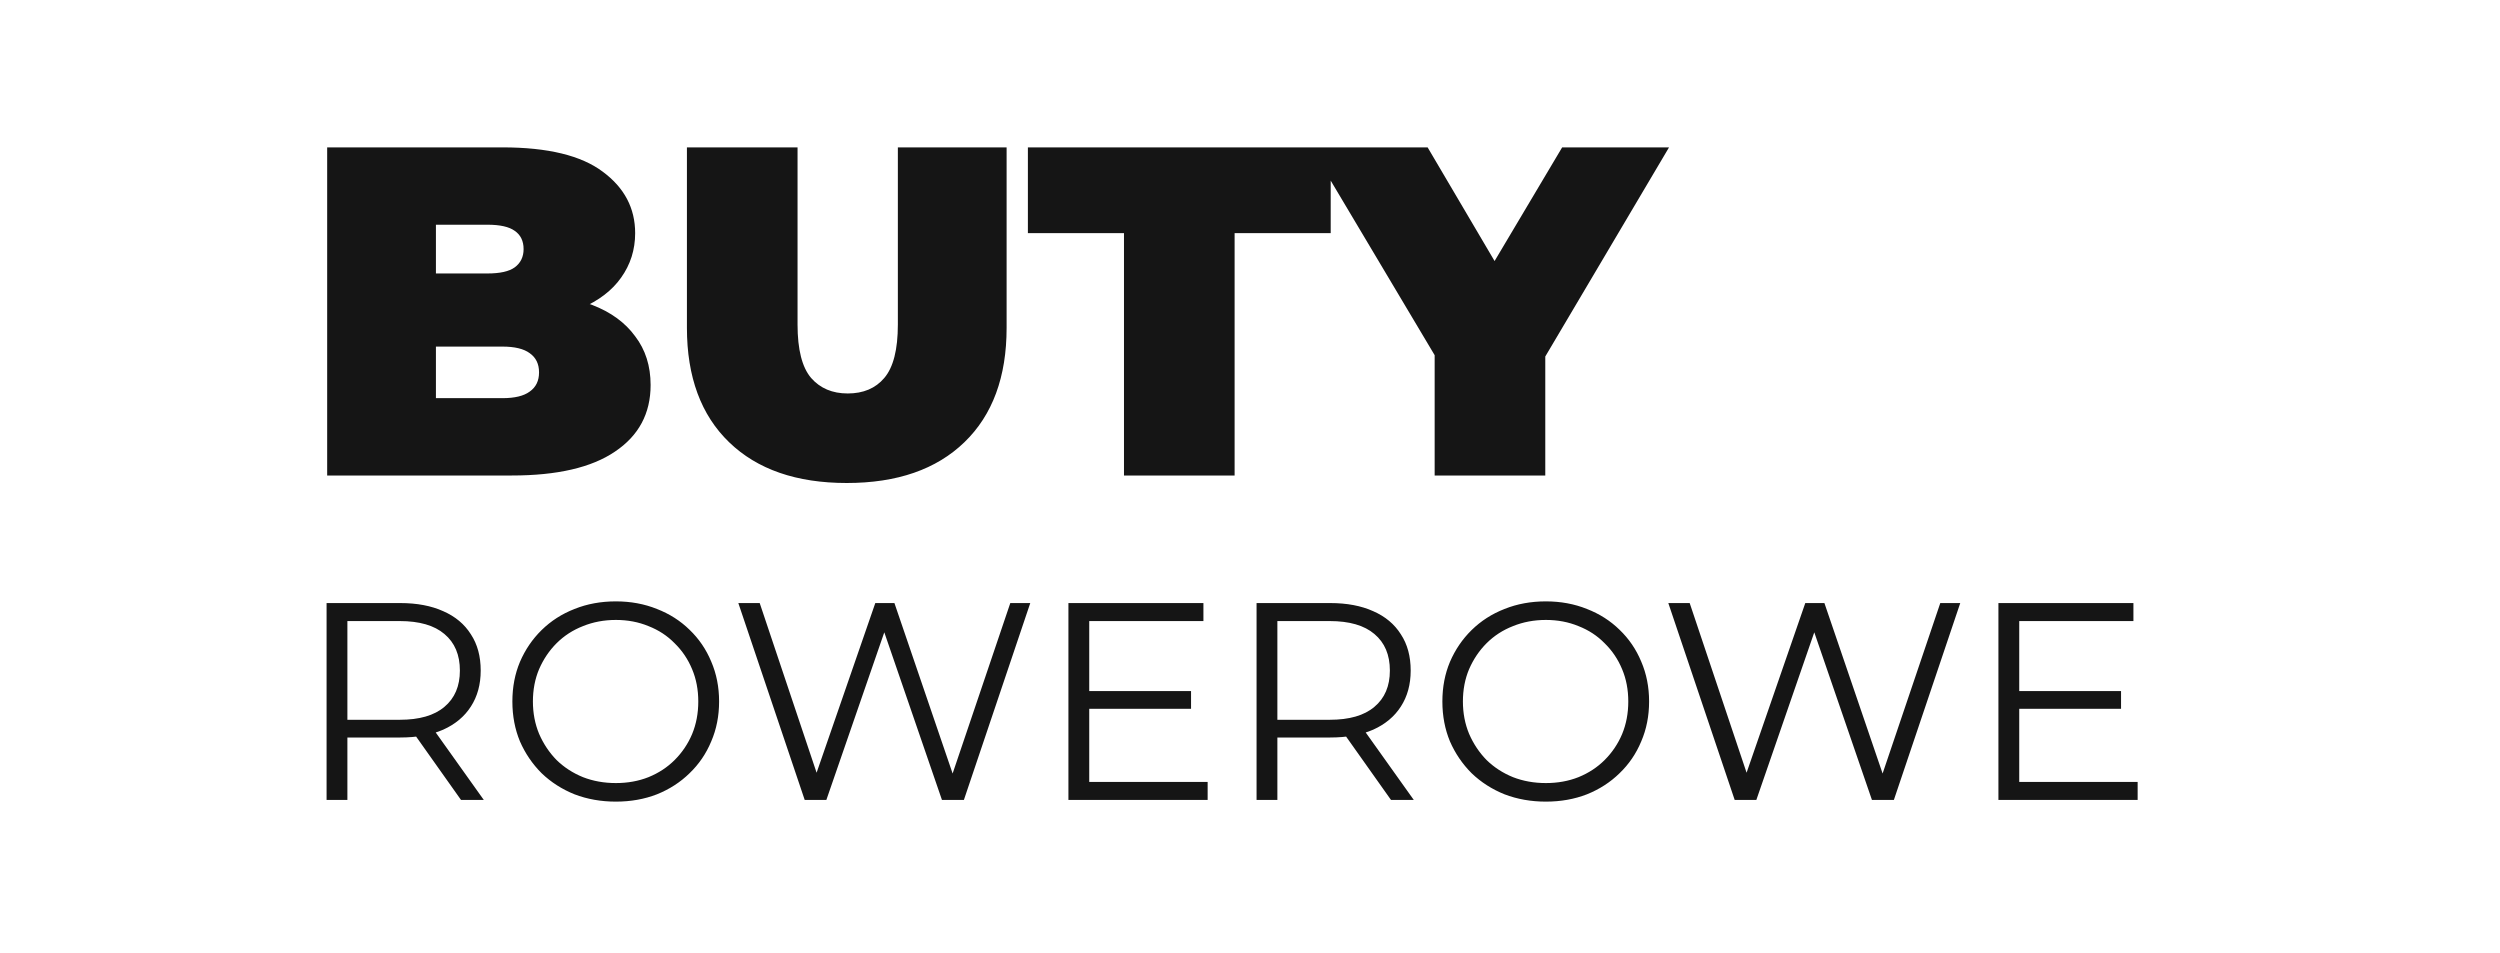 <svg width="160" height="61" viewBox="0 0 160 61" fill="none" xmlns="http://www.w3.org/2000/svg">
<path d="M20.901 51.196V38.596H25.617C26.685 38.596 27.603 38.77 28.371 39.118C29.139 39.454 29.727 39.946 30.135 40.594C30.555 41.23 30.765 42.004 30.765 42.916C30.765 43.804 30.555 44.572 30.135 45.22C29.727 45.856 29.139 46.348 28.371 46.696C27.603 47.032 26.685 47.2 25.617 47.2H21.639L22.233 46.588V51.196H20.901ZM29.505 51.196L26.265 46.624H27.705L30.963 51.196H29.505ZM22.233 46.696L21.639 46.066H25.581C26.841 46.066 27.795 45.79 28.443 45.238C29.103 44.686 29.433 43.912 29.433 42.916C29.433 41.908 29.103 41.128 28.443 40.576C27.795 40.024 26.841 39.748 25.581 39.748H21.639L22.233 39.118V46.696ZM39.416 51.304C38.468 51.304 37.586 51.148 36.77 50.836C35.966 50.512 35.264 50.062 34.664 49.486C34.076 48.898 33.614 48.22 33.278 47.452C32.954 46.672 32.792 45.82 32.792 44.896C32.792 43.972 32.954 43.126 33.278 42.358C33.614 41.578 34.076 40.9 34.664 40.324C35.264 39.736 35.966 39.286 36.77 38.974C37.574 38.65 38.456 38.488 39.416 38.488C40.364 38.488 41.24 38.65 42.044 38.974C42.848 39.286 43.544 39.73 44.132 40.306C44.732 40.882 45.194 41.56 45.518 42.34C45.854 43.12 46.022 43.972 46.022 44.896C46.022 45.82 45.854 46.672 45.518 47.452C45.194 48.232 44.732 48.91 44.132 49.486C43.544 50.062 42.848 50.512 42.044 50.836C41.24 51.148 40.364 51.304 39.416 51.304ZM39.416 50.116C40.172 50.116 40.868 49.99 41.504 49.738C42.152 49.474 42.71 49.108 43.178 48.64C43.658 48.16 44.03 47.608 44.294 46.984C44.558 46.348 44.69 45.652 44.69 44.896C44.69 44.14 44.558 43.45 44.294 42.826C44.03 42.19 43.658 41.638 43.178 41.17C42.71 40.69 42.152 40.324 41.504 40.072C40.868 39.808 40.172 39.676 39.416 39.676C38.66 39.676 37.958 39.808 37.31 40.072C36.662 40.324 36.098 40.69 35.618 41.17C35.15 41.638 34.778 42.19 34.502 42.826C34.238 43.45 34.106 44.14 34.106 44.896C34.106 45.64 34.238 46.33 34.502 46.966C34.778 47.602 35.15 48.16 35.618 48.64C36.098 49.108 36.662 49.474 37.31 49.738C37.958 49.99 38.66 50.116 39.416 50.116ZM51.501 51.196L47.253 38.596H48.621L52.599 50.458H51.915L56.019 38.596H57.243L61.293 50.458H60.645L64.659 38.596H65.937L61.689 51.196H60.285L56.415 39.946H56.775L52.887 51.196H51.501ZM69.567 44.23H76.227V45.364H69.567V44.23ZM69.711 50.044H77.289V51.196H68.379V38.596H77.019V39.748H69.711V50.044ZM80.42 51.196V38.596H85.136C86.204 38.596 87.122 38.77 87.89 39.118C88.658 39.454 89.246 39.946 89.654 40.594C90.074 41.23 90.284 42.004 90.284 42.916C90.284 43.804 90.074 44.572 89.654 45.22C89.246 45.856 88.658 46.348 87.89 46.696C87.122 47.032 86.204 47.2 85.136 47.2H81.158L81.752 46.588V51.196H80.42ZM89.024 51.196L85.784 46.624H87.224L90.482 51.196H89.024ZM81.752 46.696L81.158 46.066H85.1C86.36 46.066 87.314 45.79 87.962 45.238C88.622 44.686 88.952 43.912 88.952 42.916C88.952 41.908 88.622 41.128 87.962 40.576C87.314 40.024 86.36 39.748 85.1 39.748H81.158L81.752 39.118V46.696ZM98.936 51.304C97.988 51.304 97.106 51.148 96.29 50.836C95.486 50.512 94.784 50.062 94.184 49.486C93.596 48.898 93.134 48.22 92.798 47.452C92.474 46.672 92.312 45.82 92.312 44.896C92.312 43.972 92.474 43.126 92.798 42.358C93.134 41.578 93.596 40.9 94.184 40.324C94.784 39.736 95.486 39.286 96.29 38.974C97.094 38.65 97.976 38.488 98.936 38.488C99.884 38.488 100.76 38.65 101.564 38.974C102.368 39.286 103.064 39.73 103.652 40.306C104.252 40.882 104.714 41.56 105.038 42.34C105.374 43.12 105.542 43.972 105.542 44.896C105.542 45.82 105.374 46.672 105.038 47.452C104.714 48.232 104.252 48.91 103.652 49.486C103.064 50.062 102.368 50.512 101.564 50.836C100.76 51.148 99.884 51.304 98.936 51.304ZM98.936 50.116C99.692 50.116 100.388 49.99 101.024 49.738C101.672 49.474 102.23 49.108 102.698 48.64C103.178 48.16 103.55 47.608 103.814 46.984C104.078 46.348 104.21 45.652 104.21 44.896C104.21 44.14 104.078 43.45 103.814 42.826C103.55 42.19 103.178 41.638 102.698 41.17C102.23 40.69 101.672 40.324 101.024 40.072C100.388 39.808 99.692 39.676 98.936 39.676C98.18 39.676 97.478 39.808 96.83 40.072C96.182 40.324 95.618 40.69 95.138 41.17C94.67 41.638 94.298 42.19 94.022 42.826C93.758 43.45 93.626 44.14 93.626 44.896C93.626 45.64 93.758 46.33 94.022 46.966C94.298 47.602 94.67 48.16 95.138 48.64C95.618 49.108 96.182 49.474 96.83 49.738C97.478 49.99 98.18 50.116 98.936 50.116ZM111.02 51.196L106.772 38.596H108.14L112.118 50.458H111.434L115.538 38.596H116.762L120.812 50.458H120.164L124.178 38.596H125.456L121.208 51.196H119.804L115.934 39.946H116.294L112.406 51.196H111.02ZM129.087 44.23H135.747V45.364H129.087V44.23ZM129.231 50.044H136.809V51.196H127.899V38.596H136.539V39.748H129.231V50.044Z" fill="#151515"/>
<path d="M20.939 30.432V9.432H32.16C35.059 9.432 37.2 9.952 38.58 10.992C39.959 12.012 40.65 13.322 40.65 14.922C40.65 15.982 40.349 16.932 39.749 17.772C39.169 18.592 38.319 19.242 37.2 19.722C36.08 20.202 34.7 20.442 33.059 20.442L33.66 18.822C35.3 18.822 36.709 19.052 37.889 19.512C39.09 19.972 40.01 20.642 40.65 21.522C41.309 22.382 41.639 23.422 41.639 24.642C41.639 26.462 40.88 27.882 39.359 28.902C37.859 29.922 35.66 30.432 32.76 30.432H20.939ZM27.899 25.482H32.16C32.94 25.482 33.52 25.342 33.9 25.062C34.3 24.782 34.499 24.372 34.499 23.832C34.499 23.292 34.3 22.882 33.9 22.602C33.52 22.322 32.94 22.182 32.16 22.182H27.419V17.502H31.2C32 17.502 32.58 17.372 32.94 17.112C33.319 16.832 33.51 16.442 33.51 15.942C33.51 15.422 33.319 15.032 32.94 14.772C32.58 14.512 32 14.382 31.2 14.382H27.899V25.482ZM54.193 30.912C50.973 30.912 48.463 30.042 46.663 28.302C44.863 26.562 43.963 24.122 43.963 20.982V9.432H51.043V20.772C51.043 22.372 51.333 23.512 51.913 24.192C52.493 24.852 53.273 25.182 54.253 25.182C55.253 25.182 56.033 24.852 56.593 24.192C57.173 23.512 57.463 22.372 57.463 20.772V9.432H64.423V20.982C64.423 24.122 63.523 26.562 61.723 28.302C59.923 30.042 57.413 30.912 54.193 30.912ZM71.935 30.432V14.922H65.785V9.432H85.165V14.922H79.015V30.432H71.935ZM91.818 30.432V21.222L93.438 25.452L83.898 9.432H91.368L97.818 20.382H93.468L99.978 9.432H106.818L97.338 25.452L98.898 21.222V30.432H91.818Z" fill="#151515"/>
</svg>

